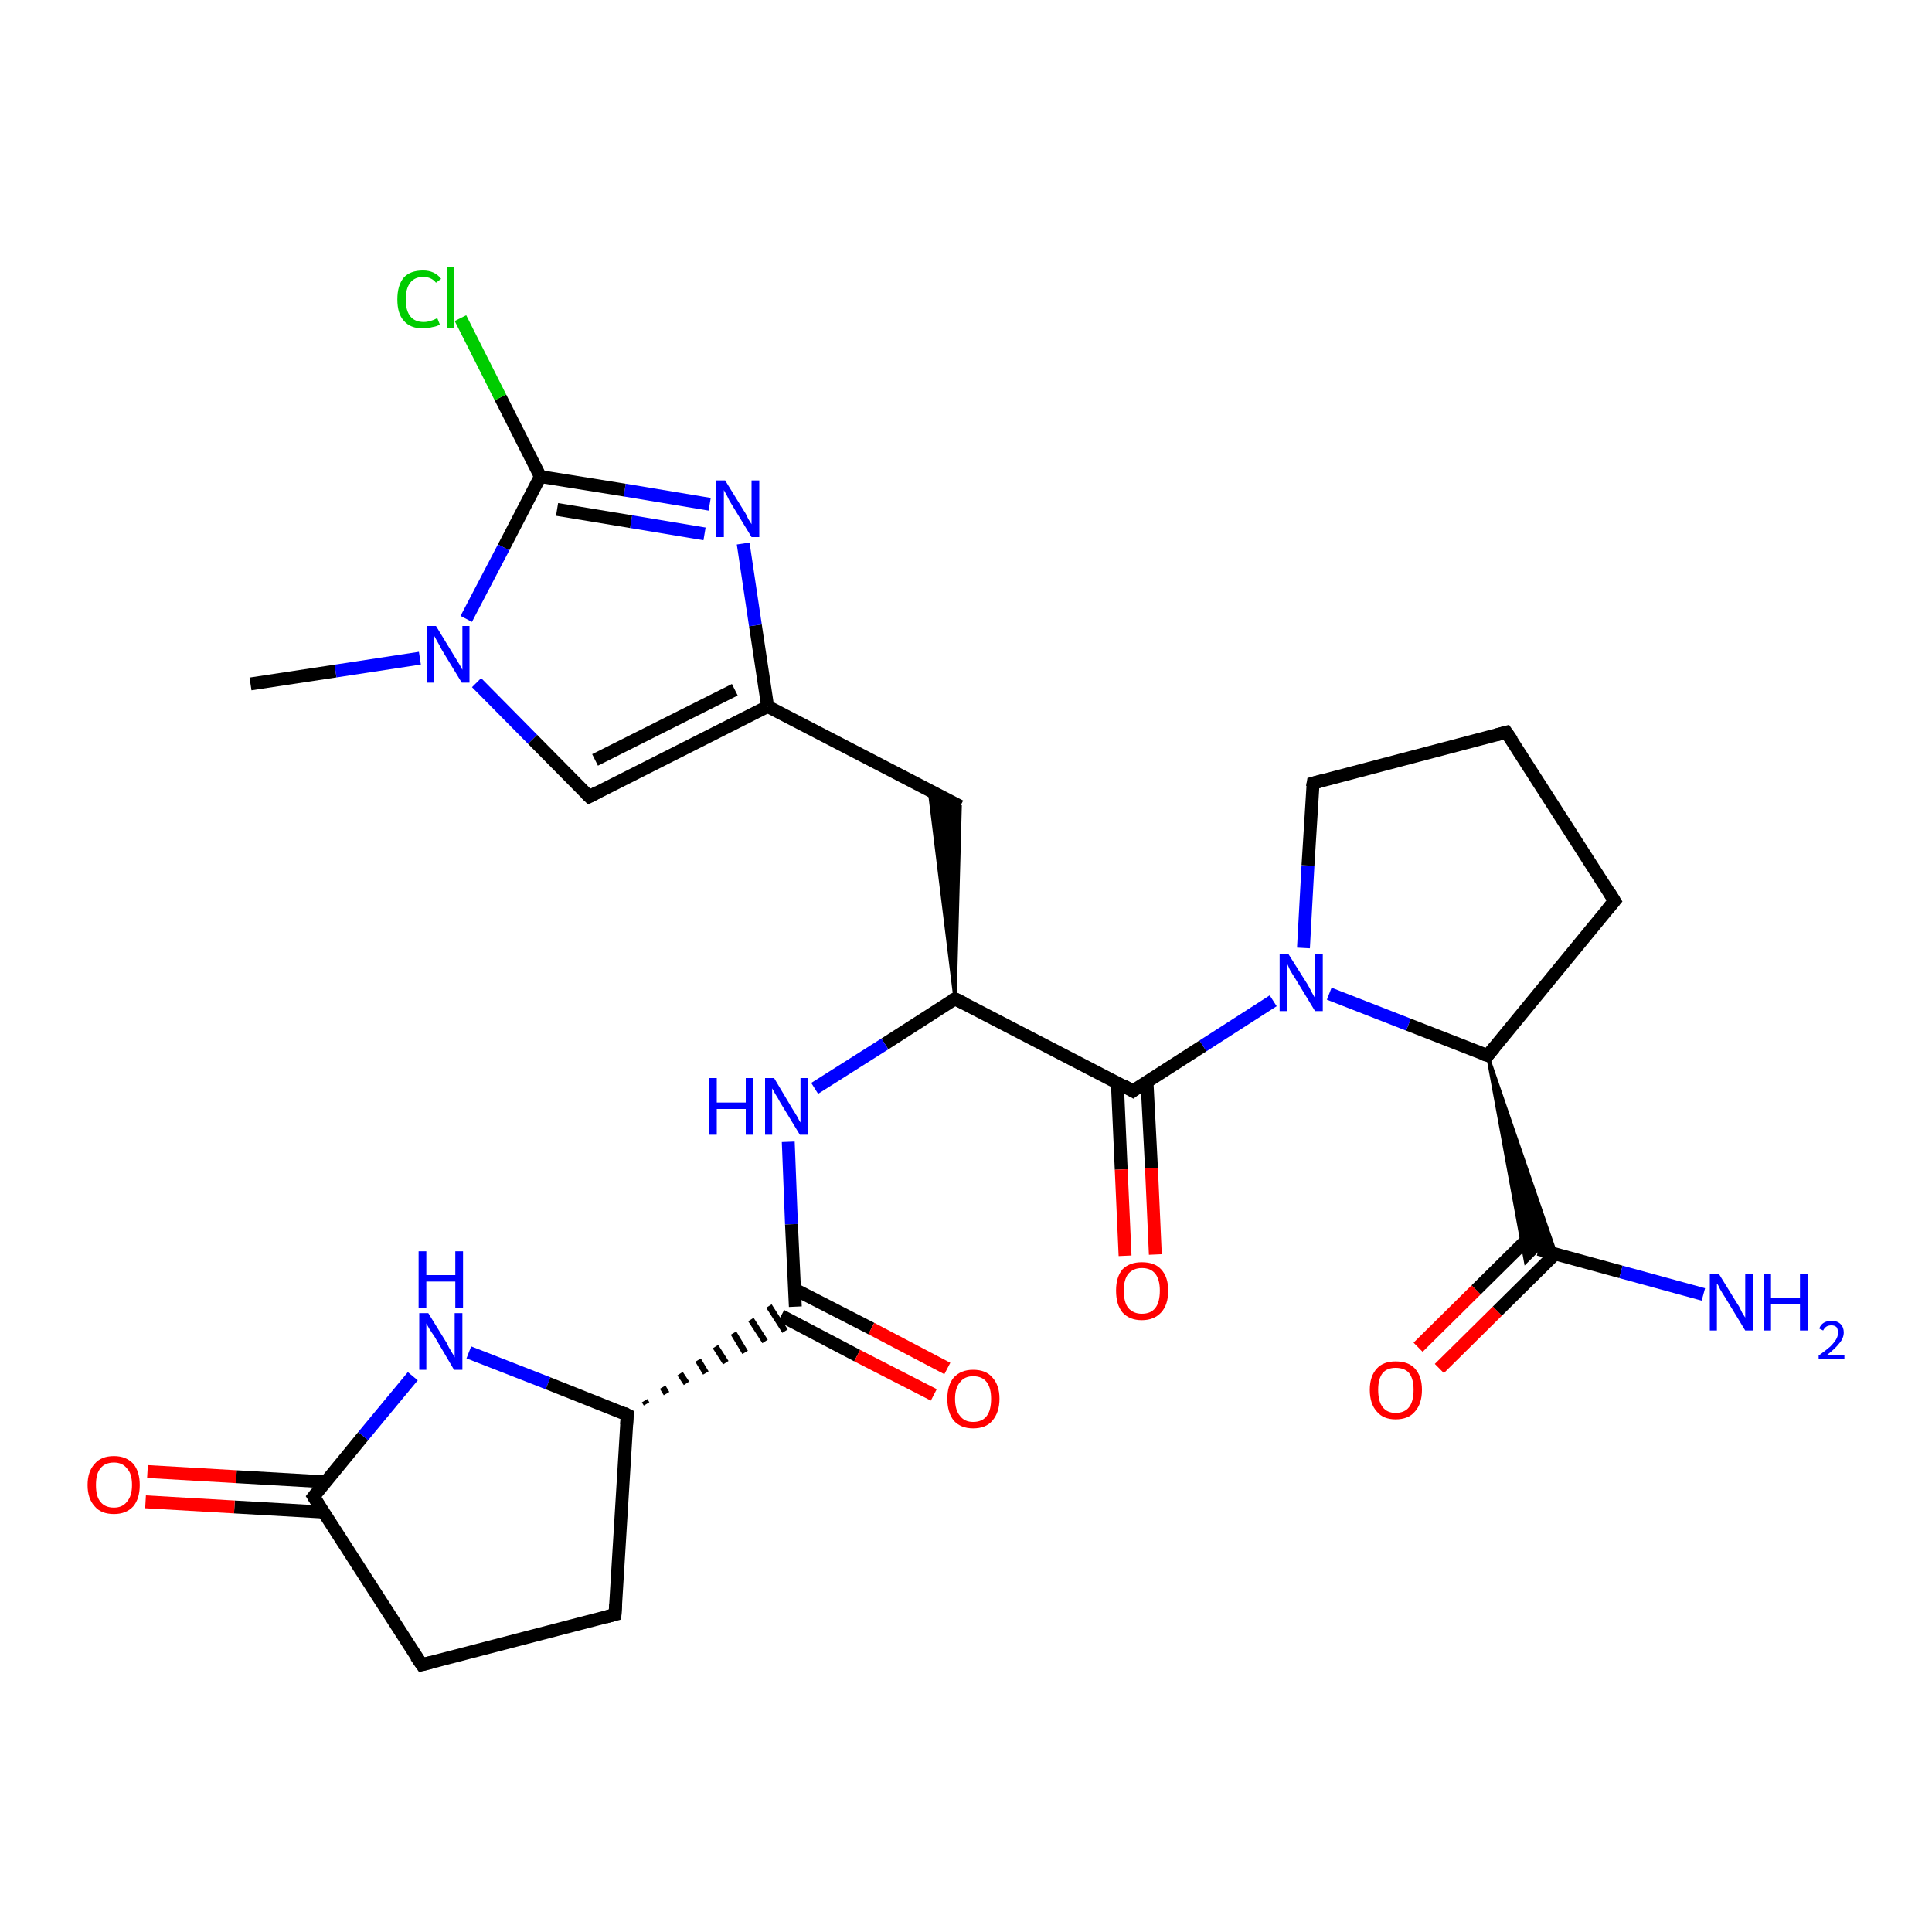 <?xml version='1.0' encoding='iso-8859-1'?>
<svg version='1.1' baseProfile='full'
              xmlns='http://www.w3.org/2000/svg'
                      xmlns:rdkit='http://www.rdkit.org/xml'
                      xmlns:xlink='http://www.w3.org/1999/xlink'
                  xml:space='preserve'
width='300px' height='300px' viewBox='0 0 300 300'>
<!-- END OF HEADER -->
<rect style='opacity:1.0;fill:#FFFFFF;stroke:none' width='300.0' height='300.0' x='0.0' y='0.0'> </rect>
<path class='bond-0 atom-0 atom-1' d='M 38.9,106.2 L 52.1,104.2' style='fill:none;fill-rule:evenodd;stroke:#000000;stroke-width:2.0px;stroke-linecap:butt;stroke-linejoin:miter;stroke-opacity:1' />
<path class='bond-0 atom-0 atom-1' d='M 52.1,104.2 L 65.2,102.2' style='fill:none;fill-rule:evenodd;stroke:#0000FF;stroke-width:2.0px;stroke-linecap:butt;stroke-linejoin:miter;stroke-opacity:1' />
<path class='bond-1 atom-1 atom-2' d='M 74.0,106.0 L 82.7,114.8' style='fill:none;fill-rule:evenodd;stroke:#0000FF;stroke-width:2.0px;stroke-linecap:butt;stroke-linejoin:miter;stroke-opacity:1' />
<path class='bond-1 atom-1 atom-2' d='M 82.7,114.8 L 91.5,123.7' style='fill:none;fill-rule:evenodd;stroke:#000000;stroke-width:2.0px;stroke-linecap:butt;stroke-linejoin:miter;stroke-opacity:1' />
<path class='bond-2 atom-2 atom-3' d='M 91.5,123.7 L 119.2,109.7' style='fill:none;fill-rule:evenodd;stroke:#000000;stroke-width:2.0px;stroke-linecap:butt;stroke-linejoin:miter;stroke-opacity:1' />
<path class='bond-2 atom-2 atom-3' d='M 92.4,118.0 L 114.1,107.1' style='fill:none;fill-rule:evenodd;stroke:#000000;stroke-width:2.0px;stroke-linecap:butt;stroke-linejoin:miter;stroke-opacity:1' />
<path class='bond-3 atom-3 atom-4' d='M 119.2,109.7 L 149.1,125.2' style='fill:none;fill-rule:evenodd;stroke:#000000;stroke-width:2.0px;stroke-linecap:butt;stroke-linejoin:miter;stroke-opacity:1' />
<path class='bond-4 atom-5 atom-4' d='M 148.3,155.1 L 144.3,122.7 L 149.1,125.2 Z' style='fill:#000000;fill-rule:evenodd;fill-opacity:1;stroke:#000000;stroke-width:0.5px;stroke-linecap:butt;stroke-linejoin:miter;stroke-opacity:1;' />
<path class='bond-5 atom-5 atom-6' d='M 148.3,155.1 L 137.4,162.1' style='fill:none;fill-rule:evenodd;stroke:#000000;stroke-width:2.0px;stroke-linecap:butt;stroke-linejoin:miter;stroke-opacity:1' />
<path class='bond-5 atom-5 atom-6' d='M 137.4,162.1 L 126.5,169.0' style='fill:none;fill-rule:evenodd;stroke:#0000FF;stroke-width:2.0px;stroke-linecap:butt;stroke-linejoin:miter;stroke-opacity:1' />
<path class='bond-6 atom-6 atom-7' d='M 122.4,177.3 L 122.9,190.1' style='fill:none;fill-rule:evenodd;stroke:#0000FF;stroke-width:2.0px;stroke-linecap:butt;stroke-linejoin:miter;stroke-opacity:1' />
<path class='bond-6 atom-6 atom-7' d='M 122.9,190.1 L 123.5,202.9' style='fill:none;fill-rule:evenodd;stroke:#000000;stroke-width:2.0px;stroke-linecap:butt;stroke-linejoin:miter;stroke-opacity:1' />
<path class='bond-7 atom-7 atom-8' d='M 121.3,204.3 L 133.1,210.5' style='fill:none;fill-rule:evenodd;stroke:#000000;stroke-width:2.0px;stroke-linecap:butt;stroke-linejoin:miter;stroke-opacity:1' />
<path class='bond-7 atom-7 atom-8' d='M 133.1,210.5 L 145.0,216.6' style='fill:none;fill-rule:evenodd;stroke:#FF0000;stroke-width:2.0px;stroke-linecap:butt;stroke-linejoin:miter;stroke-opacity:1' />
<path class='bond-7 atom-7 atom-8' d='M 123.4,200.2 L 135.3,206.3' style='fill:none;fill-rule:evenodd;stroke:#000000;stroke-width:2.0px;stroke-linecap:butt;stroke-linejoin:miter;stroke-opacity:1' />
<path class='bond-7 atom-7 atom-8' d='M 135.3,206.3 L 147.1,212.5' style='fill:none;fill-rule:evenodd;stroke:#FF0000;stroke-width:2.0px;stroke-linecap:butt;stroke-linejoin:miter;stroke-opacity:1' />
<path class='bond-8 atom-9 atom-7' d='M 100.4,218.0 L 100.1,217.5' style='fill:none;fill-rule:evenodd;stroke:#000000;stroke-width:1.0px;stroke-linecap:butt;stroke-linejoin:miter;stroke-opacity:1' />
<path class='bond-8 atom-9 atom-7' d='M 103.5,216.4 L 102.9,215.4' style='fill:none;fill-rule:evenodd;stroke:#000000;stroke-width:1.0px;stroke-linecap:butt;stroke-linejoin:miter;stroke-opacity:1' />
<path class='bond-8 atom-9 atom-7' d='M 106.6,214.8 L 105.6,213.3' style='fill:none;fill-rule:evenodd;stroke:#000000;stroke-width:1.0px;stroke-linecap:butt;stroke-linejoin:miter;stroke-opacity:1' />
<path class='bond-8 atom-9 atom-7' d='M 109.6,213.2 L 108.4,211.2' style='fill:none;fill-rule:evenodd;stroke:#000000;stroke-width:1.0px;stroke-linecap:butt;stroke-linejoin:miter;stroke-opacity:1' />
<path class='bond-8 atom-9 atom-7' d='M 112.7,211.6 L 111.1,209.1' style='fill:none;fill-rule:evenodd;stroke:#000000;stroke-width:1.0px;stroke-linecap:butt;stroke-linejoin:miter;stroke-opacity:1' />
<path class='bond-8 atom-9 atom-7' d='M 115.7,210.0 L 113.9,207.0' style='fill:none;fill-rule:evenodd;stroke:#000000;stroke-width:1.0px;stroke-linecap:butt;stroke-linejoin:miter;stroke-opacity:1' />
<path class='bond-8 atom-9 atom-7' d='M 118.8,208.3 L 116.6,204.9' style='fill:none;fill-rule:evenodd;stroke:#000000;stroke-width:1.0px;stroke-linecap:butt;stroke-linejoin:miter;stroke-opacity:1' />
<path class='bond-8 atom-9 atom-7' d='M 121.9,206.7 L 119.4,202.8' style='fill:none;fill-rule:evenodd;stroke:#000000;stroke-width:1.0px;stroke-linecap:butt;stroke-linejoin:miter;stroke-opacity:1' />
<path class='bond-9 atom-9 atom-10' d='M 97.4,219.7 L 95.5,250.7' style='fill:none;fill-rule:evenodd;stroke:#000000;stroke-width:2.0px;stroke-linecap:butt;stroke-linejoin:miter;stroke-opacity:1' />
<path class='bond-10 atom-10 atom-11' d='M 95.5,250.7 L 65.5,258.5' style='fill:none;fill-rule:evenodd;stroke:#000000;stroke-width:2.0px;stroke-linecap:butt;stroke-linejoin:miter;stroke-opacity:1' />
<path class='bond-11 atom-11 atom-12' d='M 65.5,258.5 L 48.7,232.4' style='fill:none;fill-rule:evenodd;stroke:#000000;stroke-width:2.0px;stroke-linecap:butt;stroke-linejoin:miter;stroke-opacity:1' />
<path class='bond-12 atom-12 atom-13' d='M 50.5,230.1 L 36.7,229.3' style='fill:none;fill-rule:evenodd;stroke:#000000;stroke-width:2.0px;stroke-linecap:butt;stroke-linejoin:miter;stroke-opacity:1' />
<path class='bond-12 atom-12 atom-13' d='M 36.7,229.3 L 22.9,228.5' style='fill:none;fill-rule:evenodd;stroke:#FF0000;stroke-width:2.0px;stroke-linecap:butt;stroke-linejoin:miter;stroke-opacity:1' />
<path class='bond-12 atom-12 atom-13' d='M 50.3,234.8 L 36.4,234.0' style='fill:none;fill-rule:evenodd;stroke:#000000;stroke-width:2.0px;stroke-linecap:butt;stroke-linejoin:miter;stroke-opacity:1' />
<path class='bond-12 atom-12 atom-13' d='M 36.4,234.0 L 22.6,233.2' style='fill:none;fill-rule:evenodd;stroke:#FF0000;stroke-width:2.0px;stroke-linecap:butt;stroke-linejoin:miter;stroke-opacity:1' />
<path class='bond-13 atom-12 atom-14' d='M 48.7,232.4 L 56.4,223.0' style='fill:none;fill-rule:evenodd;stroke:#000000;stroke-width:2.0px;stroke-linecap:butt;stroke-linejoin:miter;stroke-opacity:1' />
<path class='bond-13 atom-12 atom-14' d='M 56.4,223.0 L 64.1,213.7' style='fill:none;fill-rule:evenodd;stroke:#0000FF;stroke-width:2.0px;stroke-linecap:butt;stroke-linejoin:miter;stroke-opacity:1' />
<path class='bond-14 atom-5 atom-15' d='M 148.3,155.1 L 175.9,169.4' style='fill:none;fill-rule:evenodd;stroke:#000000;stroke-width:2.0px;stroke-linecap:butt;stroke-linejoin:miter;stroke-opacity:1' />
<path class='bond-15 atom-15 atom-16' d='M 173.5,168.1 L 174.1,181.6' style='fill:none;fill-rule:evenodd;stroke:#000000;stroke-width:2.0px;stroke-linecap:butt;stroke-linejoin:miter;stroke-opacity:1' />
<path class='bond-15 atom-15 atom-16' d='M 174.1,181.6 L 174.7,195.0' style='fill:none;fill-rule:evenodd;stroke:#FF0000;stroke-width:2.0px;stroke-linecap:butt;stroke-linejoin:miter;stroke-opacity:1' />
<path class='bond-15 atom-15 atom-16' d='M 178.1,167.9 L 178.8,181.4' style='fill:none;fill-rule:evenodd;stroke:#000000;stroke-width:2.0px;stroke-linecap:butt;stroke-linejoin:miter;stroke-opacity:1' />
<path class='bond-15 atom-15 atom-16' d='M 178.8,181.4 L 179.4,194.8' style='fill:none;fill-rule:evenodd;stroke:#FF0000;stroke-width:2.0px;stroke-linecap:butt;stroke-linejoin:miter;stroke-opacity:1' />
<path class='bond-16 atom-15 atom-17' d='M 175.9,169.4 L 186.8,162.4' style='fill:none;fill-rule:evenodd;stroke:#000000;stroke-width:2.0px;stroke-linecap:butt;stroke-linejoin:miter;stroke-opacity:1' />
<path class='bond-16 atom-15 atom-17' d='M 186.8,162.4 L 197.7,155.4' style='fill:none;fill-rule:evenodd;stroke:#0000FF;stroke-width:2.0px;stroke-linecap:butt;stroke-linejoin:miter;stroke-opacity:1' />
<path class='bond-17 atom-17 atom-18' d='M 202.4,147.2 L 203.1,134.4' style='fill:none;fill-rule:evenodd;stroke:#0000FF;stroke-width:2.0px;stroke-linecap:butt;stroke-linejoin:miter;stroke-opacity:1' />
<path class='bond-17 atom-17 atom-18' d='M 203.1,134.4 L 203.9,121.6' style='fill:none;fill-rule:evenodd;stroke:#000000;stroke-width:2.0px;stroke-linecap:butt;stroke-linejoin:miter;stroke-opacity:1' />
<path class='bond-18 atom-18 atom-19' d='M 203.9,121.6 L 233.9,113.7' style='fill:none;fill-rule:evenodd;stroke:#000000;stroke-width:2.0px;stroke-linecap:butt;stroke-linejoin:miter;stroke-opacity:1' />
<path class='bond-19 atom-19 atom-20' d='M 233.9,113.7 L 250.7,139.9' style='fill:none;fill-rule:evenodd;stroke:#000000;stroke-width:2.0px;stroke-linecap:butt;stroke-linejoin:miter;stroke-opacity:1' />
<path class='bond-20 atom-20 atom-21' d='M 250.7,139.9 L 231.0,163.9' style='fill:none;fill-rule:evenodd;stroke:#000000;stroke-width:2.0px;stroke-linecap:butt;stroke-linejoin:miter;stroke-opacity:1' />
<path class='bond-21 atom-21 atom-22' d='M 231.0,163.9 L 241.6,194.7 L 238.9,194.0 Z' style='fill:#000000;fill-rule:evenodd;fill-opacity:1;stroke:#000000;stroke-width:0.5px;stroke-linecap:butt;stroke-linejoin:miter;stroke-opacity:1;' />
<path class='bond-21 atom-21 atom-22' d='M 231.0,163.9 L 238.9,194.0 L 236.9,196.0 Z' style='fill:#000000;fill-rule:evenodd;fill-opacity:1;stroke:#000000;stroke-width:0.5px;stroke-linecap:butt;stroke-linejoin:miter;stroke-opacity:1;' />
<path class='bond-22 atom-22 atom-23' d='M 238.9,194.0 L 251.7,197.5' style='fill:none;fill-rule:evenodd;stroke:#000000;stroke-width:2.0px;stroke-linecap:butt;stroke-linejoin:miter;stroke-opacity:1' />
<path class='bond-22 atom-22 atom-23' d='M 251.7,197.5 L 264.5,201.0' style='fill:none;fill-rule:evenodd;stroke:#0000FF;stroke-width:2.0px;stroke-linecap:butt;stroke-linejoin:miter;stroke-opacity:1' />
<path class='bond-23 atom-22 atom-24' d='M 238.2,191.4 L 229.2,200.3' style='fill:none;fill-rule:evenodd;stroke:#000000;stroke-width:2.0px;stroke-linecap:butt;stroke-linejoin:miter;stroke-opacity:1' />
<path class='bond-23 atom-22 atom-24' d='M 229.2,200.3 L 220.2,209.2' style='fill:none;fill-rule:evenodd;stroke:#FF0000;stroke-width:2.0px;stroke-linecap:butt;stroke-linejoin:miter;stroke-opacity:1' />
<path class='bond-23 atom-22 atom-24' d='M 241.5,194.7 L 232.5,203.6' style='fill:none;fill-rule:evenodd;stroke:#000000;stroke-width:2.0px;stroke-linecap:butt;stroke-linejoin:miter;stroke-opacity:1' />
<path class='bond-23 atom-22 atom-24' d='M 232.5,203.6 L 223.5,212.5' style='fill:none;fill-rule:evenodd;stroke:#FF0000;stroke-width:2.0px;stroke-linecap:butt;stroke-linejoin:miter;stroke-opacity:1' />
<path class='bond-24 atom-3 atom-25' d='M 119.2,109.7 L 117.3,97.1' style='fill:none;fill-rule:evenodd;stroke:#000000;stroke-width:2.0px;stroke-linecap:butt;stroke-linejoin:miter;stroke-opacity:1' />
<path class='bond-24 atom-3 atom-25' d='M 117.3,97.1 L 115.4,84.4' style='fill:none;fill-rule:evenodd;stroke:#0000FF;stroke-width:2.0px;stroke-linecap:butt;stroke-linejoin:miter;stroke-opacity:1' />
<path class='bond-25 atom-25 atom-26' d='M 110.2,78.3 L 97.0,76.1' style='fill:none;fill-rule:evenodd;stroke:#0000FF;stroke-width:2.0px;stroke-linecap:butt;stroke-linejoin:miter;stroke-opacity:1' />
<path class='bond-25 atom-25 atom-26' d='M 97.0,76.1 L 83.9,74.0' style='fill:none;fill-rule:evenodd;stroke:#000000;stroke-width:2.0px;stroke-linecap:butt;stroke-linejoin:miter;stroke-opacity:1' />
<path class='bond-25 atom-25 atom-26' d='M 109.4,82.9 L 98.0,81.0' style='fill:none;fill-rule:evenodd;stroke:#0000FF;stroke-width:2.0px;stroke-linecap:butt;stroke-linejoin:miter;stroke-opacity:1' />
<path class='bond-25 atom-25 atom-26' d='M 98.0,81.0 L 86.5,79.1' style='fill:none;fill-rule:evenodd;stroke:#000000;stroke-width:2.0px;stroke-linecap:butt;stroke-linejoin:miter;stroke-opacity:1' />
<path class='bond-26 atom-26 atom-27' d='M 83.9,74.0 L 77.7,61.7' style='fill:none;fill-rule:evenodd;stroke:#000000;stroke-width:2.0px;stroke-linecap:butt;stroke-linejoin:miter;stroke-opacity:1' />
<path class='bond-26 atom-26 atom-27' d='M 77.7,61.7 L 71.5,49.4' style='fill:none;fill-rule:evenodd;stroke:#00CC00;stroke-width:2.0px;stroke-linecap:butt;stroke-linejoin:miter;stroke-opacity:1' />
<path class='bond-27 atom-26 atom-1' d='M 83.9,74.0 L 78.2,85.0' style='fill:none;fill-rule:evenodd;stroke:#000000;stroke-width:2.0px;stroke-linecap:butt;stroke-linejoin:miter;stroke-opacity:1' />
<path class='bond-27 atom-26 atom-1' d='M 78.2,85.0 L 72.4,96.1' style='fill:none;fill-rule:evenodd;stroke:#0000FF;stroke-width:2.0px;stroke-linecap:butt;stroke-linejoin:miter;stroke-opacity:1' />
<path class='bond-28 atom-14 atom-9' d='M 72.8,210.0 L 85.1,214.8' style='fill:none;fill-rule:evenodd;stroke:#0000FF;stroke-width:2.0px;stroke-linecap:butt;stroke-linejoin:miter;stroke-opacity:1' />
<path class='bond-28 atom-14 atom-9' d='M 85.1,214.8 L 97.4,219.7' style='fill:none;fill-rule:evenodd;stroke:#000000;stroke-width:2.0px;stroke-linecap:butt;stroke-linejoin:miter;stroke-opacity:1' />
<path class='bond-29 atom-21 atom-17' d='M 231.0,163.9 L 218.7,159.1' style='fill:none;fill-rule:evenodd;stroke:#000000;stroke-width:2.0px;stroke-linecap:butt;stroke-linejoin:miter;stroke-opacity:1' />
<path class='bond-29 atom-21 atom-17' d='M 218.7,159.1 L 206.4,154.3' style='fill:none;fill-rule:evenodd;stroke:#0000FF;stroke-width:2.0px;stroke-linecap:butt;stroke-linejoin:miter;stroke-opacity:1' />
<path d='M 91.0,123.2 L 91.5,123.7 L 92.8,123.0' style='fill:none;stroke:#000000;stroke-width:2.0px;stroke-linecap:butt;stroke-linejoin:miter;stroke-opacity:1;' />
<path d='M 147.7,155.4 L 148.3,155.1 L 149.7,155.8' style='fill:none;stroke:#000000;stroke-width:2.0px;stroke-linecap:butt;stroke-linejoin:miter;stroke-opacity:1;' />
<path d='M 97.3,221.2 L 97.4,219.7 L 96.8,219.4' style='fill:none;stroke:#000000;stroke-width:2.0px;stroke-linecap:butt;stroke-linejoin:miter;stroke-opacity:1;' />
<path d='M 95.6,249.1 L 95.5,250.7 L 94.0,251.1' style='fill:none;stroke:#000000;stroke-width:2.0px;stroke-linecap:butt;stroke-linejoin:miter;stroke-opacity:1;' />
<path d='M 67.0,258.1 L 65.5,258.5 L 64.6,257.2' style='fill:none;stroke:#000000;stroke-width:2.0px;stroke-linecap:butt;stroke-linejoin:miter;stroke-opacity:1;' />
<path d='M 49.5,233.7 L 48.7,232.4 L 49.1,231.9' style='fill:none;stroke:#000000;stroke-width:2.0px;stroke-linecap:butt;stroke-linejoin:miter;stroke-opacity:1;' />
<path d='M 174.5,168.6 L 175.9,169.4 L 176.4,169.0' style='fill:none;stroke:#000000;stroke-width:2.0px;stroke-linecap:butt;stroke-linejoin:miter;stroke-opacity:1;' />
<path d='M 203.8,122.2 L 203.9,121.6 L 205.4,121.2' style='fill:none;stroke:#000000;stroke-width:2.0px;stroke-linecap:butt;stroke-linejoin:miter;stroke-opacity:1;' />
<path d='M 232.4,114.1 L 233.9,113.7 L 234.8,115.0' style='fill:none;stroke:#000000;stroke-width:2.0px;stroke-linecap:butt;stroke-linejoin:miter;stroke-opacity:1;' />
<path d='M 249.9,138.6 L 250.7,139.9 L 249.7,141.1' style='fill:none;stroke:#000000;stroke-width:2.0px;stroke-linecap:butt;stroke-linejoin:miter;stroke-opacity:1;' />
<path d='M 232.0,162.7 L 231.0,163.9 L 230.4,163.7' style='fill:none;stroke:#000000;stroke-width:2.0px;stroke-linecap:butt;stroke-linejoin:miter;stroke-opacity:1;' />
<path class='atom-1' d='M 67.7 97.2
L 70.5 101.8
Q 70.8 102.3, 71.3 103.1
Q 71.8 104.0, 71.8 104.0
L 71.8 97.2
L 72.9 97.2
L 72.9 106.0
L 71.7 106.0
L 68.6 100.9
Q 68.3 100.3, 67.9 99.6
Q 67.5 98.9, 67.4 98.7
L 67.4 106.0
L 66.3 106.0
L 66.3 97.2
L 67.7 97.2
' fill='#0000FF'/>
<path class='atom-6' d='M 110.1 167.4
L 111.3 167.4
L 111.3 171.2
L 115.8 171.2
L 115.8 167.4
L 117.0 167.4
L 117.0 176.2
L 115.8 176.2
L 115.8 172.2
L 111.3 172.2
L 111.3 176.2
L 110.1 176.2
L 110.1 167.4
' fill='#0000FF'/>
<path class='atom-6' d='M 120.2 167.4
L 123.0 172.1
Q 123.3 172.6, 123.8 173.4
Q 124.2 174.2, 124.3 174.3
L 124.3 167.4
L 125.4 167.4
L 125.4 176.2
L 124.2 176.2
L 121.1 171.1
Q 120.8 170.5, 120.4 169.9
Q 120.0 169.2, 119.9 169.0
L 119.9 176.2
L 118.8 176.2
L 118.8 167.4
L 120.2 167.4
' fill='#0000FF'/>
<path class='atom-8' d='M 147.1 217.2
Q 147.1 215.1, 148.1 213.9
Q 149.2 212.7, 151.1 212.7
Q 153.1 212.7, 154.1 213.9
Q 155.2 215.1, 155.2 217.2
Q 155.2 219.3, 154.1 220.6
Q 153.1 221.8, 151.1 221.8
Q 149.2 221.8, 148.1 220.6
Q 147.1 219.3, 147.1 217.2
M 151.1 220.8
Q 152.5 220.8, 153.2 219.9
Q 153.9 219.0, 153.9 217.2
Q 153.9 215.5, 153.2 214.6
Q 152.5 213.7, 151.1 213.7
Q 149.8 213.7, 149.1 214.6
Q 148.3 215.5, 148.3 217.2
Q 148.3 219.0, 149.1 219.9
Q 149.8 220.8, 151.1 220.8
' fill='#FF0000'/>
<path class='atom-13' d='M 13.6 230.6
Q 13.6 228.5, 14.7 227.3
Q 15.7 226.1, 17.7 226.1
Q 19.6 226.1, 20.7 227.3
Q 21.7 228.5, 21.7 230.6
Q 21.7 232.7, 20.7 233.9
Q 19.6 235.1, 17.7 235.1
Q 15.7 235.1, 14.7 233.9
Q 13.6 232.7, 13.6 230.6
M 17.7 234.1
Q 19.0 234.1, 19.7 233.2
Q 20.5 232.3, 20.5 230.6
Q 20.5 228.8, 19.7 228.0
Q 19.0 227.1, 17.7 227.1
Q 16.3 227.1, 15.6 228.0
Q 14.9 228.8, 14.9 230.6
Q 14.9 232.4, 15.6 233.2
Q 16.3 234.1, 17.7 234.1
' fill='#FF0000'/>
<path class='atom-14' d='M 66.5 203.9
L 69.4 208.6
Q 69.6 209.1, 70.1 209.9
Q 70.6 210.7, 70.6 210.8
L 70.6 203.9
L 71.8 203.9
L 71.8 212.7
L 70.5 212.7
L 67.5 207.6
Q 67.1 207.0, 66.7 206.4
Q 66.3 205.7, 66.2 205.5
L 66.2 212.7
L 65.1 212.7
L 65.1 203.9
L 66.5 203.9
' fill='#0000FF'/>
<path class='atom-14' d='M 65.0 194.3
L 66.2 194.3
L 66.2 198.0
L 70.7 198.0
L 70.7 194.3
L 71.9 194.3
L 71.9 203.1
L 70.7 203.1
L 70.7 199.0
L 66.2 199.0
L 66.2 203.1
L 65.0 203.1
L 65.0 194.3
' fill='#0000FF'/>
<path class='atom-16' d='M 173.3 200.4
Q 173.3 198.3, 174.3 197.1
Q 175.4 196.0, 177.3 196.0
Q 179.3 196.0, 180.3 197.1
Q 181.4 198.3, 181.4 200.4
Q 181.4 202.6, 180.3 203.8
Q 179.2 205.0, 177.3 205.0
Q 175.4 205.0, 174.3 203.8
Q 173.3 202.6, 173.3 200.4
M 177.3 204.0
Q 178.7 204.0, 179.4 203.1
Q 180.1 202.2, 180.1 200.4
Q 180.1 198.7, 179.4 197.8
Q 178.7 196.9, 177.3 196.9
Q 176.0 196.9, 175.2 197.8
Q 174.5 198.7, 174.5 200.4
Q 174.5 202.2, 175.2 203.1
Q 176.0 204.0, 177.3 204.0
' fill='#FF0000'/>
<path class='atom-17' d='M 200.1 148.2
L 203.0 152.8
Q 203.3 153.3, 203.7 154.1
Q 204.2 155.0, 204.2 155.0
L 204.2 148.2
L 205.4 148.2
L 205.4 157.0
L 204.2 157.0
L 201.1 151.9
Q 200.7 151.3, 200.3 150.6
Q 200.0 149.9, 199.9 149.7
L 199.9 157.0
L 198.7 157.0
L 198.7 148.2
L 200.1 148.2
' fill='#0000FF'/>
<path class='atom-23' d='M 266.9 197.8
L 269.8 202.5
Q 270.1 202.9, 270.5 203.8
Q 271.0 204.6, 271.0 204.6
L 271.0 197.8
L 272.2 197.8
L 272.2 206.6
L 271.0 206.6
L 267.9 201.5
Q 267.5 200.9, 267.1 200.2
Q 266.8 199.5, 266.6 199.3
L 266.6 206.6
L 265.5 206.6
L 265.5 197.8
L 266.9 197.8
' fill='#0000FF'/>
<path class='atom-23' d='M 273.9 197.8
L 275.0 197.8
L 275.0 201.5
L 279.5 201.5
L 279.5 197.8
L 280.7 197.8
L 280.7 206.6
L 279.5 206.6
L 279.5 202.5
L 275.0 202.5
L 275.0 206.6
L 273.9 206.6
L 273.9 197.8
' fill='#0000FF'/>
<path class='atom-23' d='M 282.5 206.3
Q 282.7 205.7, 283.2 205.4
Q 283.7 205.1, 284.4 205.1
Q 285.3 205.1, 285.8 205.6
Q 286.3 206.1, 286.3 206.9
Q 286.3 207.8, 285.6 208.6
Q 285.0 209.4, 283.7 210.4
L 286.4 210.4
L 286.4 211.0
L 282.4 211.0
L 282.4 210.5
Q 283.5 209.7, 284.2 209.1
Q 284.8 208.5, 285.1 208.0
Q 285.4 207.5, 285.4 207.0
Q 285.4 206.4, 285.2 206.1
Q 284.9 205.8, 284.4 205.8
Q 283.9 205.8, 283.6 206.0
Q 283.3 206.2, 283.1 206.6
L 282.5 206.3
' fill='#0000FF'/>
<path class='atom-24' d='M 212.7 215.8
Q 212.7 213.7, 213.8 212.5
Q 214.8 211.4, 216.7 211.4
Q 218.7 211.4, 219.7 212.5
Q 220.8 213.7, 220.8 215.8
Q 220.8 218.0, 219.7 219.2
Q 218.7 220.4, 216.7 220.4
Q 214.8 220.4, 213.8 219.2
Q 212.7 218.0, 212.7 215.8
M 216.7 219.4
Q 218.1 219.4, 218.8 218.5
Q 219.5 217.6, 219.5 215.8
Q 219.5 214.1, 218.8 213.2
Q 218.1 212.4, 216.7 212.4
Q 215.4 212.4, 214.7 213.2
Q 214.0 214.1, 214.0 215.8
Q 214.0 217.6, 214.7 218.5
Q 215.4 219.4, 216.7 219.4
' fill='#FF0000'/>
<path class='atom-25' d='M 112.6 74.6
L 115.5 79.3
Q 115.8 79.7, 116.2 80.6
Q 116.7 81.4, 116.7 81.4
L 116.7 74.6
L 117.9 74.6
L 117.9 83.4
L 116.7 83.4
L 113.6 78.3
Q 113.2 77.7, 112.9 77.0
Q 112.5 76.3, 112.4 76.1
L 112.4 83.4
L 111.2 83.4
L 111.2 74.6
L 112.6 74.6
' fill='#0000FF'/>
<path class='atom-27' d='M 61.7 46.5
Q 61.7 44.3, 62.7 43.1
Q 63.7 42.0, 65.7 42.0
Q 67.5 42.0, 68.5 43.3
L 67.7 43.9
Q 67.0 43.0, 65.7 43.0
Q 64.4 43.0, 63.7 43.9
Q 63.0 44.8, 63.0 46.5
Q 63.0 48.2, 63.7 49.1
Q 64.4 50.0, 65.8 50.0
Q 66.8 50.0, 67.9 49.4
L 68.3 50.4
Q 67.8 50.7, 67.1 50.8
Q 66.4 51.0, 65.7 51.0
Q 63.7 51.0, 62.7 49.8
Q 61.7 48.7, 61.7 46.5
' fill='#00CC00'/>
<path class='atom-27' d='M 69.4 41.5
L 70.5 41.5
L 70.5 50.9
L 69.4 50.9
L 69.4 41.5
' fill='#00CC00'/>
</svg>
